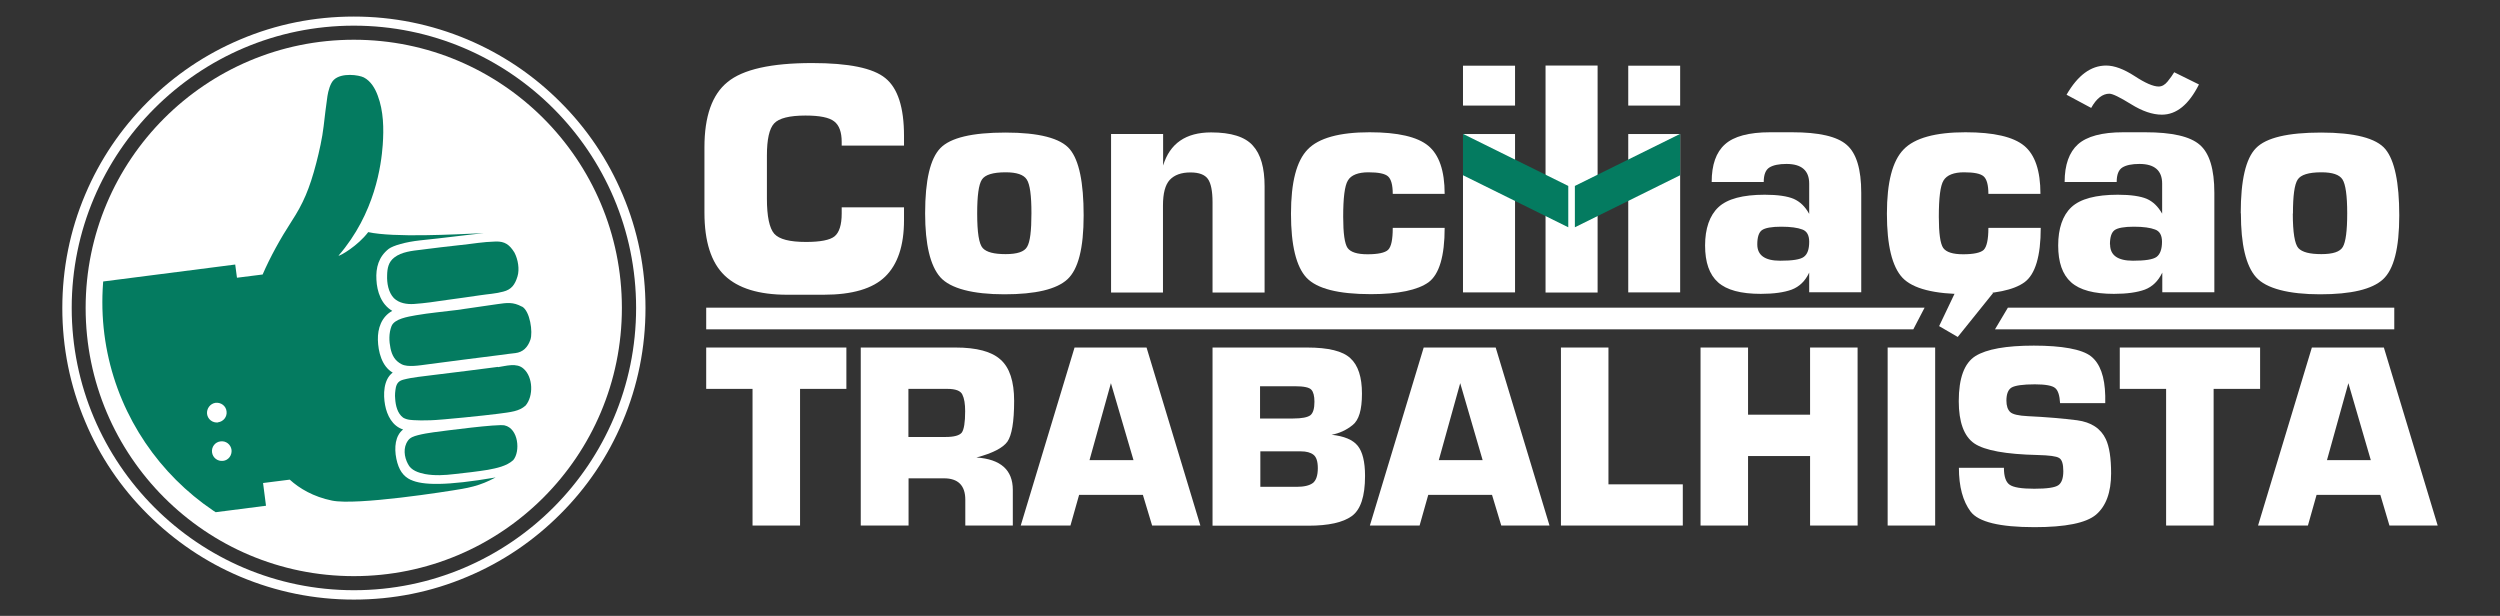 <?xml version="1.0" encoding="UTF-8"?>
<svg id="Camada_1" xmlns="http://www.w3.org/2000/svg" xmlns:xlink="http://www.w3.org/1999/xlink" viewBox="0 0 170.49 42">
  <rect x="0" y="0" width="170.49" height="42" fill="#333333" stroke="none"/>
  <defs>
    <style>
      .cls-1 {
        fill: #047b60;
      }

      .cls-2 {
        fill: #fff;
      }

      .cls-3 {
        fill: none;
      }

      .cls-4 {
        fill: #385b9f;
      }

      .cls-5 {
        clip-path: url(#clippath);
      }
    </style>
    <clipPath id="clippath">
      <path class="cls-3" d="M6.98,20.61c0,9.46,7.68,17.14,17.14,17.14s17.14-7.68,17.14-17.14S33.59,3.48,24.12,3.48,6.98,11.15,6.98,20.61"/>
    </clipPath>
  </defs>
  <path class="cls-2" d="M5.84,21c0,10.1,8.19,18.29,18.29,18.29s18.28-8.19,18.28-18.29S34.23,2.71,24.13,2.71,5.84,10.9,5.84,21"/>
  <g class="cls-5">
    <path class="cls-1" d="M33.96,25.02c-.7.09-1.4.18-2.11.27-.78.1-1.57.19-2.35.29-.66.09-1.34.14-1.99.31-.29.08-.43.21-.51.51-.05.26-.08.53-.05.8.03.45.15.99.54,1.28.28.17.62.17.93.18.31.02.63,0,.95,0,.73-.02,3.65-.32,4.58-.44.92-.12,1.45-.17,1.89-.56,0,0-.04.04,0,0,.55-.64.52-1.95-.14-2.52-.47-.42-1.19-.18-1.75-.1"/>
    <path class="cls-1" d="M34.42,29.01c-.47-.11-4.03.36-4.86.47-.36.05-.72.11-1.07.2-.26.07-.52.15-.67.37-.34.47-.26,1.11,0,1.59.21.44.72.6,1.17.69.66.12,1.34.08,2,0,.76-.08,1.53-.17,2.28-.29.59-.11,1.28-.25,1.73-.66.5-.59.36-2.16-.59-2.37"/>
    <path class="cls-1" d="M31.41,16.71c-.89.1-1.79.2-2.68.32.17-.03,1.25-.16,0,0-.6.07-1.34.14-1.84.53-.4.31-.48.73-.49,1.22-.02.52.08,1.15.46,1.55.36.35.88.43,1.37.4.74-.05,1.48-.16,2.21-.27.76-.1,1.51-.21,2.27-.32.66-.1.95-.09,1.6-.25.57-.14.81-.48.98-1.04.15-.48.04-1.16-.21-1.63-.33-.53-.65-.77-1.28-.75-.93.03-1.45.14-2.37.24"/>
    <path class="cls-1" d="M35.59,20.91c-.61-.33-1.02-.26-1.67-.17-.92.13-1.84.27-2.76.4-.93.12-1.88.2-2.8.36-.55.1-1.46.24-1.66.74-.19.49-.17,1.03-.07,1.51.1.47.29.85.76,1.09.42.22,1.21.08,1.82,0,1.63-.22,3.27-.42,4.9-.63.41-.06.61-.08,1.03-.13.52-.06.85-.39,1.03-.91.18-.51-.02-1.97-.58-2.27"/>
    <path class="cls-1" d="M28.02,32.73c-.53-.25-.83-.68-.99-1.44-.16-.78-.07-1.59.46-2-.74-.24-1.1-.97-1.23-1.67-.13-.7-.12-1.73.52-2.21-.75-.43-.99-1.44-1.01-2.23-.02-.78.24-1.57.98-1.98-.75-.44-1.04-1.31-1.08-2.12-.05-.82.15-1.57.84-2.11.3-.22,1.13-.47,2.16-.58,1.67-.17,2.88-.34,4.32-.49-2.09.09-6.12.31-7.88-.07-.71.94-1.93,1.64-2.03,1.61,2.51-2.9,2.92-6.21,3.02-7.55.08-1.12.06-2.31-.34-3.37-.18-.49-.47-.99-.95-1.24-.34-.17-1.51-.34-2.04.16-.25.23-.39.78-.44,1.11-.11.77-.17,1.29-.26,2.06-.09.79-.3,1.73-.5,2.5-.46,1.77-.9,2.78-1.69,3.99-.76,1.17-1.46,2.44-1.97,3.62l-1.75.22-.12-.9-18.62,2.39L-.48,36.88l18.62-2.39-.2-1.55,1.82-.23c.66.6,1.61,1.17,2.89,1.43,1.69.34,7.78-.61,8.86-.8.52-.09,1.04-.22,1.53-.42.24-.1.46-.2.76-.36-3.38.58-4.99.54-5.79.16M15.21,31.43c-.37.04-.7-.21-.75-.58-.05-.37.21-.71.58-.75.37-.05.7.21.75.58.04.37-.21.71-.58.75M14.87,28.81c-.37.04-.7-.21-.75-.58-.04-.37.22-.71.58-.76.37-.04.71.21.75.58.05.37-.21.7-.58.75"/>
  </g>
  <path class="cls-2" d="M24.13,40.89c-2.69,0-5.29-.53-7.74-1.56-2.37-1-4.49-2.44-6.32-4.26-1.83-1.82-3.27-3.95-4.26-6.32-1.04-2.45-1.56-5.06-1.56-7.74s.52-5.29,1.56-7.74c1-2.37,2.44-4.5,4.26-6.32,1.83-1.83,3.95-3.26,6.32-4.26,2.45-1.04,5.05-1.56,7.74-1.56s5.29.53,7.74,1.56c2.37,1,4.5,2.43,6.33,4.26,1.83,1.82,3.26,3.95,4.26,6.32,1.04,2.45,1.56,5.06,1.56,7.74s-.52,5.29-1.56,7.74c-1,2.37-2.43,4.5-4.26,6.32-1.83,1.83-3.95,3.26-6.33,4.26-2.45,1.04-5.05,1.56-7.74,1.56M24.13,1.75C13.52,1.75,4.89,10.39,4.89,21s8.63,19.25,19.25,19.25,19.24-8.63,19.24-19.25S34.74,1.75,24.13,1.75"/>
  <path class="cls-4" d="M34.5,21.01s.05-.04,0,0"/>
  <path class="cls-4" d="M25.11,21.01s0,0,0,0"/>
  <path class="cls-4" d="M25.89,21s0,0,0,0"/>
  <path class="cls-4" d="M33.06,21.02s-.02-.07,0,0"/>
  <path class="cls-4" d="M32.92,21.01s-.02-.02,0,0"/>
  <path class="cls-4" d="M25.25,21.01s.01-.02,0,0"/>
  <path class="cls-2" d="M57.4,14.14h4.25v.88c0,1.73-.43,3.01-1.28,3.84-.85.83-2.25,1.24-4.2,1.24h-2.49c-1.93,0-3.35-.44-4.26-1.31-.92-.88-1.38-2.31-1.38-4.3v-4.45c0-2.1.52-3.59,1.57-4.44,1.05-.87,2.98-1.3,5.77-1.3,2.5,0,4.16.34,5,1.03.85.69,1.27,2,1.27,3.94v.66h-4.25v-.25c0-.67-.17-1.14-.51-1.4-.34-.27-.99-.4-1.96-.4-1.09,0-1.81.18-2.14.54-.33.36-.49,1.09-.49,2.19v2.93c0,1.22.17,2.02.5,2.4.34.38,1.06.56,2.17.56.98,0,1.63-.13,1.94-.38.32-.26.49-.78.49-1.56v-.43Z"/>
  <path class="cls-2" d="M63.09,14.54c0-2.25.35-3.73,1.04-4.44.69-.71,2.17-1.06,4.44-1.06s3.76.38,4.39,1.14c.63.76.94,2.26.94,4.51s-.37,3.68-1.11,4.36c-.74.68-2.17,1.02-4.3,1.02s-3.68-.39-4.37-1.17c-.68-.78-1.03-2.23-1.03-4.35M66.64,14.56c0,1.29.12,2.08.38,2.36.26.28.77.41,1.56.41s1.27-.16,1.46-.49c.21-.34.3-1.1.3-2.3s-.1-1.97-.32-2.3c-.21-.33-.69-.49-1.44-.49-.87,0-1.41.17-1.62.5-.22.34-.32,1.11-.32,2.31"/>
  <path class="cls-2" d="M75.77,19.94v-10.8h3.55v2.15c.46-1.51,1.55-2.26,3.27-2.26,1.37,0,2.32.3,2.85.9.54.59.8,1.52.8,2.77v7.25h-3.55v-6.15c0-.78-.11-1.31-.32-1.6-.21-.29-.6-.44-1.19-.44-.62,0-1.09.17-1.41.51-.31.34-.46.92-.46,1.75v5.93h-3.55Z"/>
  <path class="cls-2" d="M94.98,15.54h3.54c0,1.93-.37,3.17-1.1,3.71-.74.53-2.05.81-3.93.81-2.22,0-3.68-.37-4.39-1.12-.7-.75-1.06-2.2-1.06-4.36s.38-3.61,1.14-4.39c.75-.78,2.17-1.17,4.22-1.17,1.93,0,3.26.31,4,.92.74.61,1.12,1.7,1.12,3.28h-3.54c0-.61-.11-1-.32-1.19-.21-.19-.66-.28-1.34-.28s-1.18.18-1.4.56c-.22.36-.32,1.19-.32,2.48,0,1.12.1,1.83.3,2.12.21.29.66.43,1.36.43s1.19-.1,1.4-.3c.22-.21.32-.71.32-1.49"/>
  <path class="cls-2" d="M99.77,4.48h3.55v2.72h-3.55v-2.72ZM99.77,9.14h3.55v10.8h-3.55v-10.8Z"/>
  <rect class="cls-2" x="105.4" y="4.47" width="3.55" height="15.48"/>
  <path class="cls-2" d="M111.04,4.48h3.54v2.72h-3.54v-2.72ZM111.04,9.14h3.54v10.8h-3.54v-10.8Z"/>
  <path class="cls-2" d="M123.38,14.59v-2.07c0-.89-.52-1.34-1.55-1.34-.51,0-.9.08-1.16.24-.26.16-.39.49-.39.99h-3.55c0-1.17.3-2.03.91-2.57.6-.54,1.63-.82,3.07-.82h1.5c1.83,0,3.07.28,3.73.86.66.57.99,1.66.99,3.27v6.78h-3.55v-1.34c-.27.58-.67.96-1.19,1.16-.52.19-1.22.29-2.11.29-1.36,0-2.33-.26-2.92-.79-.59-.53-.88-1.36-.88-2.51s.31-2.05.91-2.61c.61-.57,1.66-.85,3.16-.85.89,0,1.54.1,1.97.28.43.19.78.52,1.05,1.01M119.84,16.67c0,.74.52,1.11,1.56,1.11.83,0,1.37-.08,1.61-.26.25-.18.37-.52.37-1.03,0-.45-.16-.73-.47-.84-.31-.12-.79-.19-1.44-.19s-1.1.08-1.32.24c-.21.16-.31.48-.31.97"/>
  <path class="cls-2" d="M135.62,15.54h3.55c0,1.93-.37,3.17-1.11,3.71-.73.53-2.04.81-3.93.81-2.22,0-3.68-.37-4.39-1.12-.7-.75-1.06-2.2-1.06-4.36s.38-3.61,1.14-4.39c.75-.78,2.17-1.17,4.22-1.17,1.93,0,3.26.31,4,.92.74.61,1.11,1.7,1.11,3.28h-3.55c0-.61-.11-1-.32-1.19-.21-.19-.66-.28-1.34-.28s-1.17.18-1.4.56c-.22.36-.32,1.19-.32,2.48,0,1.12.1,1.83.3,2.12.21.29.66.43,1.36.43s1.19-.1,1.4-.3c.21-.21.32-.71.32-1.49"/>
  <path class="cls-2" d="M147.45,14.59v-2.07c0-.89-.52-1.34-1.55-1.34-.51,0-.9.08-1.16.24s-.39.49-.39.99h-3.55c0-1.17.31-2.03.91-2.57.61-.54,1.63-.82,3.08-.82h1.5c1.83,0,3.07.28,3.73.86.66.57.99,1.66.99,3.27v6.78h-3.55v-1.34c-.28.58-.67.96-1.19,1.16-.52.19-1.22.29-2.11.29-1.36,0-2.33-.26-2.92-.79-.59-.53-.88-1.36-.88-2.51s.3-2.05.9-2.61c.61-.57,1.67-.85,3.17-.85.88,0,1.54.1,1.97.28.43.19.77.52,1.05,1.01M148.28,4.93l1.68.83c-.69,1.37-1.53,2.06-2.53,2.06-.64,0-1.34-.24-2.11-.72-.76-.47-1.25-.71-1.47-.71-.46,0-.88.32-1.24.97l-1.68-.9c.77-1.33,1.66-1.99,2.7-1.99.56,0,1.2.24,1.93.71.73.48,1.28.72,1.65.72.23,0,.43-.12.61-.34.19-.24.34-.44.45-.63M143.9,16.67c0,.74.52,1.11,1.56,1.11.82,0,1.36-.08,1.61-.26.24-.18.37-.52.37-1.03,0-.45-.16-.73-.48-.84-.31-.12-.79-.19-1.44-.19s-1.11.08-1.32.24c-.21.16-.31.48-.31.97"/>
  <path class="cls-2" d="M152.81,14.54c0-2.25.34-3.73,1.04-4.44.69-.71,2.17-1.06,4.44-1.06s3.77.38,4.39,1.14c.62.76.94,2.26.94,4.51s-.37,3.68-1.11,4.36c-.74.68-2.17,1.02-4.29,1.02s-3.68-.39-4.37-1.17c-.69-.78-1.03-2.23-1.03-4.35M156.36,14.56c0,1.29.13,2.08.38,2.36.26.28.78.41,1.57.41s1.27-.16,1.46-.49c.2-.34.3-1.1.3-2.3s-.11-1.97-.32-2.3c-.21-.33-.69-.49-1.44-.49-.87,0-1.41.17-1.62.5-.22.34-.32,1.11-.32,2.31"/>
  <polygon class="cls-2" points="132.24 22.24 133.88 18.8 135.93 19.97 133.51 22.98 132.24 22.24"/>
  <polygon class="cls-2" points="48.16 23.7 57.72 23.7 57.72 26.52 54.56 26.52 54.56 35.84 51.32 35.84 51.32 26.52 48.16 26.52 48.16 23.7"/>
  <path class="cls-2" d="M58.7,35.84v-12.14h6.46c1.44,0,2.47.27,3.08.83.61.54.92,1.48.92,2.81,0,1.43-.16,2.35-.46,2.78-.31.43-1.02.79-2.11,1.08,1.65.11,2.48.85,2.48,2.21v2.43h-3.24v-1.76c0-.97-.49-1.46-1.45-1.46h-2.42v3.22h-3.24ZM61.95,29.8h2.53c.58,0,.95-.1,1.11-.3.15-.21.23-.69.23-1.46,0-.49-.06-.87-.19-1.13-.12-.26-.46-.39-1.02-.39h-2.66v3.29Z"/>
  <path class="cls-2" d="M69.61,35.84l3.67-12.14h4.91l3.67,12.14h-3.29l-.63-2.09h-4.35l-.59,2.09h-3.39ZM74.3,31.38h3l-1.54-5.25-1.46,5.25Z"/>
  <path class="cls-2" d="M82.69,35.84v-12.14h6.45c1.45,0,2.43.24,2.95.73.53.48.79,1.29.79,2.41s-.21,1.81-.64,2.15c-.42.34-.9.56-1.43.66.85.09,1.45.34,1.78.75.33.41.5,1.09.5,2.06,0,1.39-.3,2.3-.91,2.74-.6.43-1.58.65-2.95.65h-6.54ZM85.94,28.54h2.25c.59,0,.98-.08,1.17-.22.19-.15.28-.46.28-.92,0-.39-.07-.67-.21-.82-.14-.16-.51-.24-1.13-.24h-2.37v2.2ZM85.94,33.2h2.48c.52,0,.88-.09,1.11-.26.22-.17.34-.51.34-1.01,0-.46-.1-.77-.3-.92-.19-.15-.48-.23-.85-.23h-2.77v2.42Z"/>
  <path class="cls-2" d="M93.42,35.84l3.67-12.14h4.91l3.67,12.14h-3.29l-.63-2.09h-4.35l-.59,2.09h-3.39ZM98.11,31.38h3l-1.53-5.25-1.46,5.25Z"/>
  <polygon class="cls-2" points="106.45 23.7 109.69 23.7 109.69 33.03 114.76 33.03 114.76 35.84 106.45 35.84 106.45 23.7"/>
  <polygon class="cls-2" points="115.97 23.7 119.21 23.7 119.21 28.28 123.44 28.28 123.44 23.7 126.68 23.7 126.68 35.84 123.44 35.84 123.44 31.1 119.21 31.1 119.21 35.84 115.97 35.84 115.97 23.7"/>
  <rect class="cls-2" x="128.73" y="23.7" width="3.24" height="12.14"/>
  <path class="cls-2" d="M136.66,31.92c0,.57.13.95.38,1.13.26.19.82.28,1.69.28s1.41-.08,1.64-.24c.23-.16.34-.48.34-.96s-.09-.79-.29-.9c-.19-.12-.68-.18-1.46-.2-2.17-.05-3.61-.31-4.32-.79-.7-.48-1.06-1.45-1.06-2.88,0-1.58.38-2.6,1.14-3.08.76-.47,2.08-.71,3.98-.71s3.28.24,3.9.73c.62.49.94,1.39.97,2.69v.5h-3.08c-.03-.53-.14-.87-.34-1.03-.19-.16-.65-.25-1.38-.25-.82,0-1.35.08-1.59.22-.23.14-.35.44-.35.89,0,.36.09.62.26.78.17.16.57.25,1.19.28,1.28.06,2.4.16,3.37.28.96.13,1.62.56,1.96,1.29.24.51.36,1.29.36,2.33,0,1.3-.35,2.24-1.03,2.82-.68.57-2.08.85-4.2.85-2.36,0-3.81-.35-4.35-1.06-.53-.71-.8-1.7-.8-2.99h3.08Z"/>
  <polygon class="cls-2" points="144.56 23.7 154.13 23.7 154.13 26.52 150.96 26.52 150.96 35.84 147.72 35.84 147.72 26.52 144.56 26.52 144.56 23.7"/>
  <path class="cls-2" d="M153.99,35.84l3.67-12.14h4.91l3.67,12.14h-3.29l-.62-2.09h-4.35l-.59,2.09h-3.4ZM158.69,31.38h2.99l-1.53-5.25-1.46,5.25Z"/>
  <polygon class="cls-2" points="130.48 22.46 48.16 22.46 48.16 20.98 131.25 20.98 130.48 22.46"/>
  <polygon class="cls-2" points="163.28 22.46 136.05 22.46 136.93 20.98 163.28 20.98 163.28 22.46"/>
  <polygon class="cls-1" points="106.95 15.5 99.77 11.95 99.77 9.13 106.95 12.68 106.95 15.5"/>
  <polygon class="cls-1" points="107.4 15.5 114.58 11.95 114.58 9.13 107.4 12.68 107.4 15.5"/>
</svg>